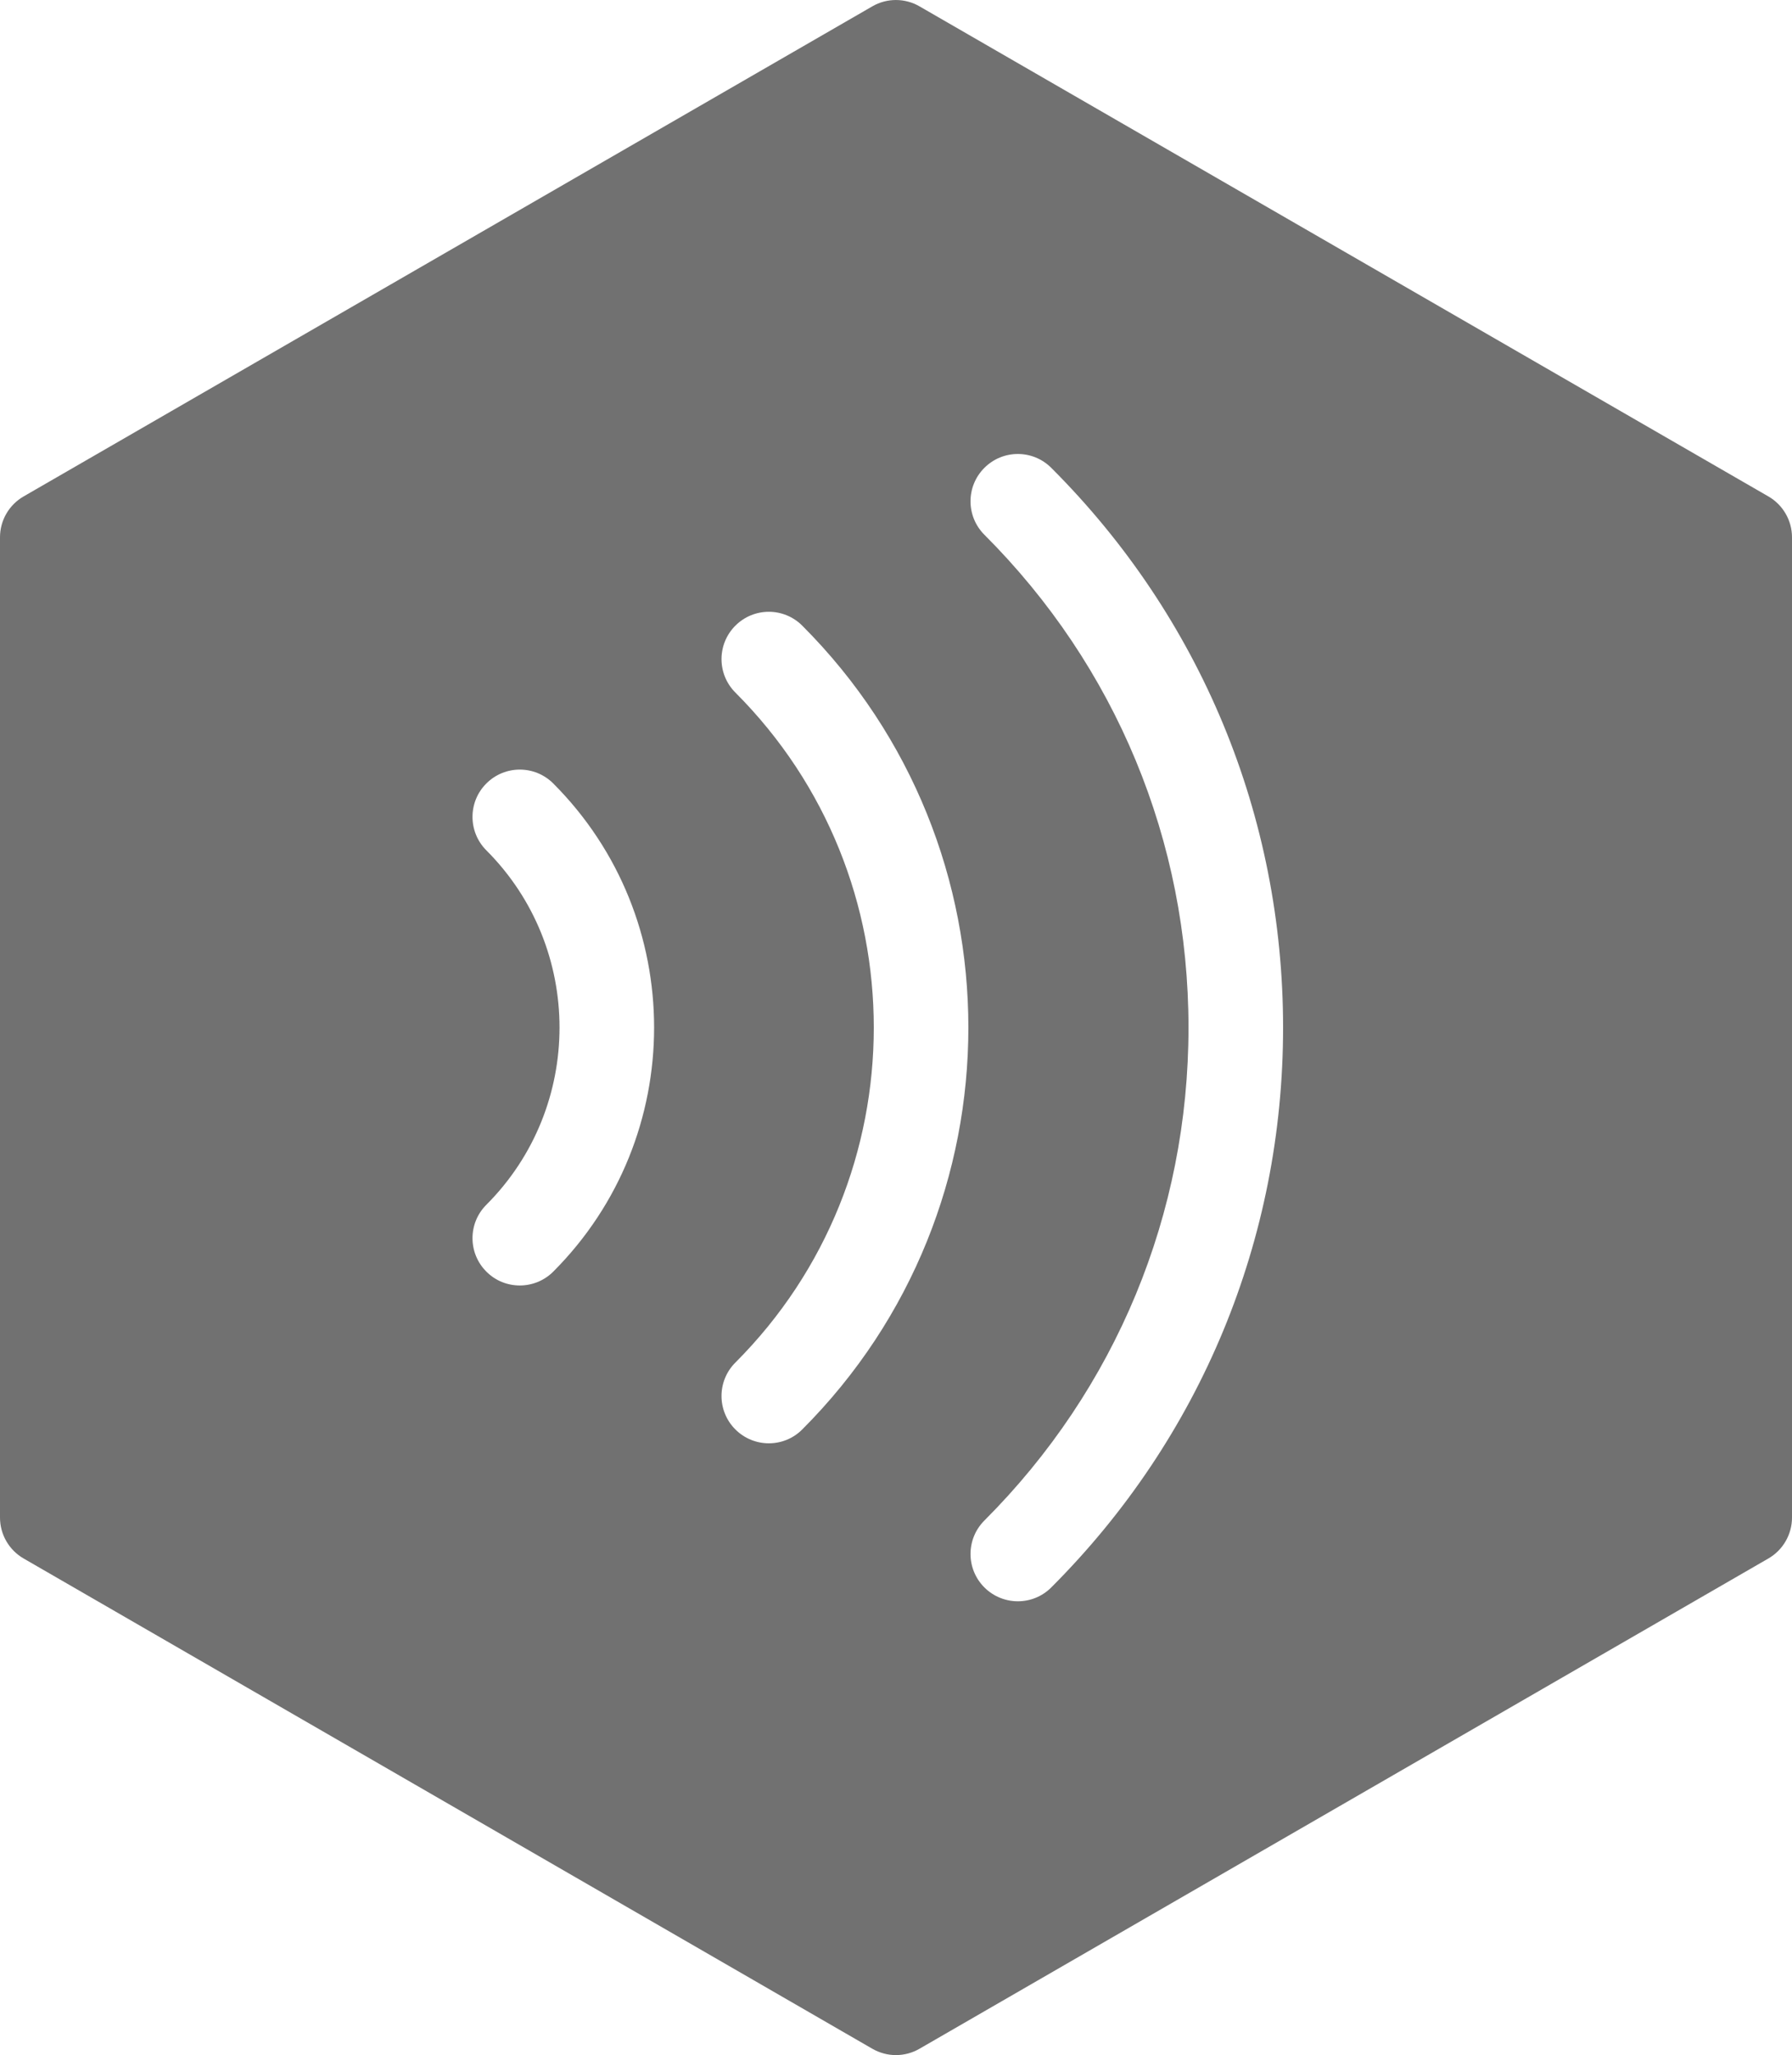 <?xml version="1.0" encoding="utf-8"?>
<!-- Generator: Adobe Illustrator 16.0.0, SVG Export Plug-In . SVG Version: 6.00 Build 0)  -->
<!DOCTYPE svg PUBLIC "-//W3C//DTD SVG 1.1//EN" "http://www.w3.org/Graphics/SVG/1.1/DTD/svg11.dtd">
<svg version="1.1" id="图层_1" xmlns="http://www.w3.org/2000/svg" xmlns:xlink="http://www.w3.org/1999/xlink" x="0px" y="0px"
	 width="57.875px" height="66.352px" viewBox="0 0 57.875 66.352" enable-background="new 0 0 57.875 66.352" xml:space="preserve">
<path fill="#717171" d="M57.111,16.027L29.698,0.206c-0.471-0.274-1.056-0.274-1.527,0L0.764,16.027C0.292,16.298,0,16.802,0,17.348
	v31.648c0,0.546,0.292,1.051,0.764,1.322l27.407,15.827c0.238,0.137,0.501,0.206,0.763,0.206c0.263,0,0.531-0.069,0.764-0.206
	l27.413-15.827c0.471-0.271,0.764-0.776,0.764-1.322V17.348C57.875,16.802,57.582,16.298,57.111,16.027z M17.868,41.056
	c-0.298,0.299-0.692,0.447-1.08,0.447c-0.394,0-0.782-0.148-1.08-0.447c-0.597-0.597-0.597-1.563,0-2.159
	c3.15-3.153,3.15-8.29,0-11.442c-0.597-0.597-0.597-1.566,0-2.16c0.597-0.597,1.563-0.597,2.16,0
	C22.211,29.641,22.211,36.71,17.868,41.056z M25.91,46.151c-0.298,0.299-0.686,0.448-1.08,0.448c-0.388,0-0.781-0.149-1.08-0.448
	c-0.597-0.596-0.597-1.563,0-2.159c5.96-5.963,5.96-15.669,0-21.632c-0.597-0.597-0.597-1.563,0-2.16s1.563-0.597,2.16,0
	C33.063,27.356,33.063,38.996,25.91,46.151z M33.952,51.252c-0.298,0.298-0.686,0.447-1.08,0.447c-0.388,0-0.781-0.149-1.08-0.447
	c-0.597-0.597-0.597-1.563,0-2.16c4.253-4.254,6.592-9.906,6.592-15.914c0-6.014-2.339-11.663-6.592-15.913
	c-0.597-0.597-0.597-1.563,0-2.16s1.563-0.597,2.16,0c4.832,4.826,7.487,11.243,7.487,18.073
	C41.438,40.003,38.784,46.422,33.952,51.252z"/>
</svg>
